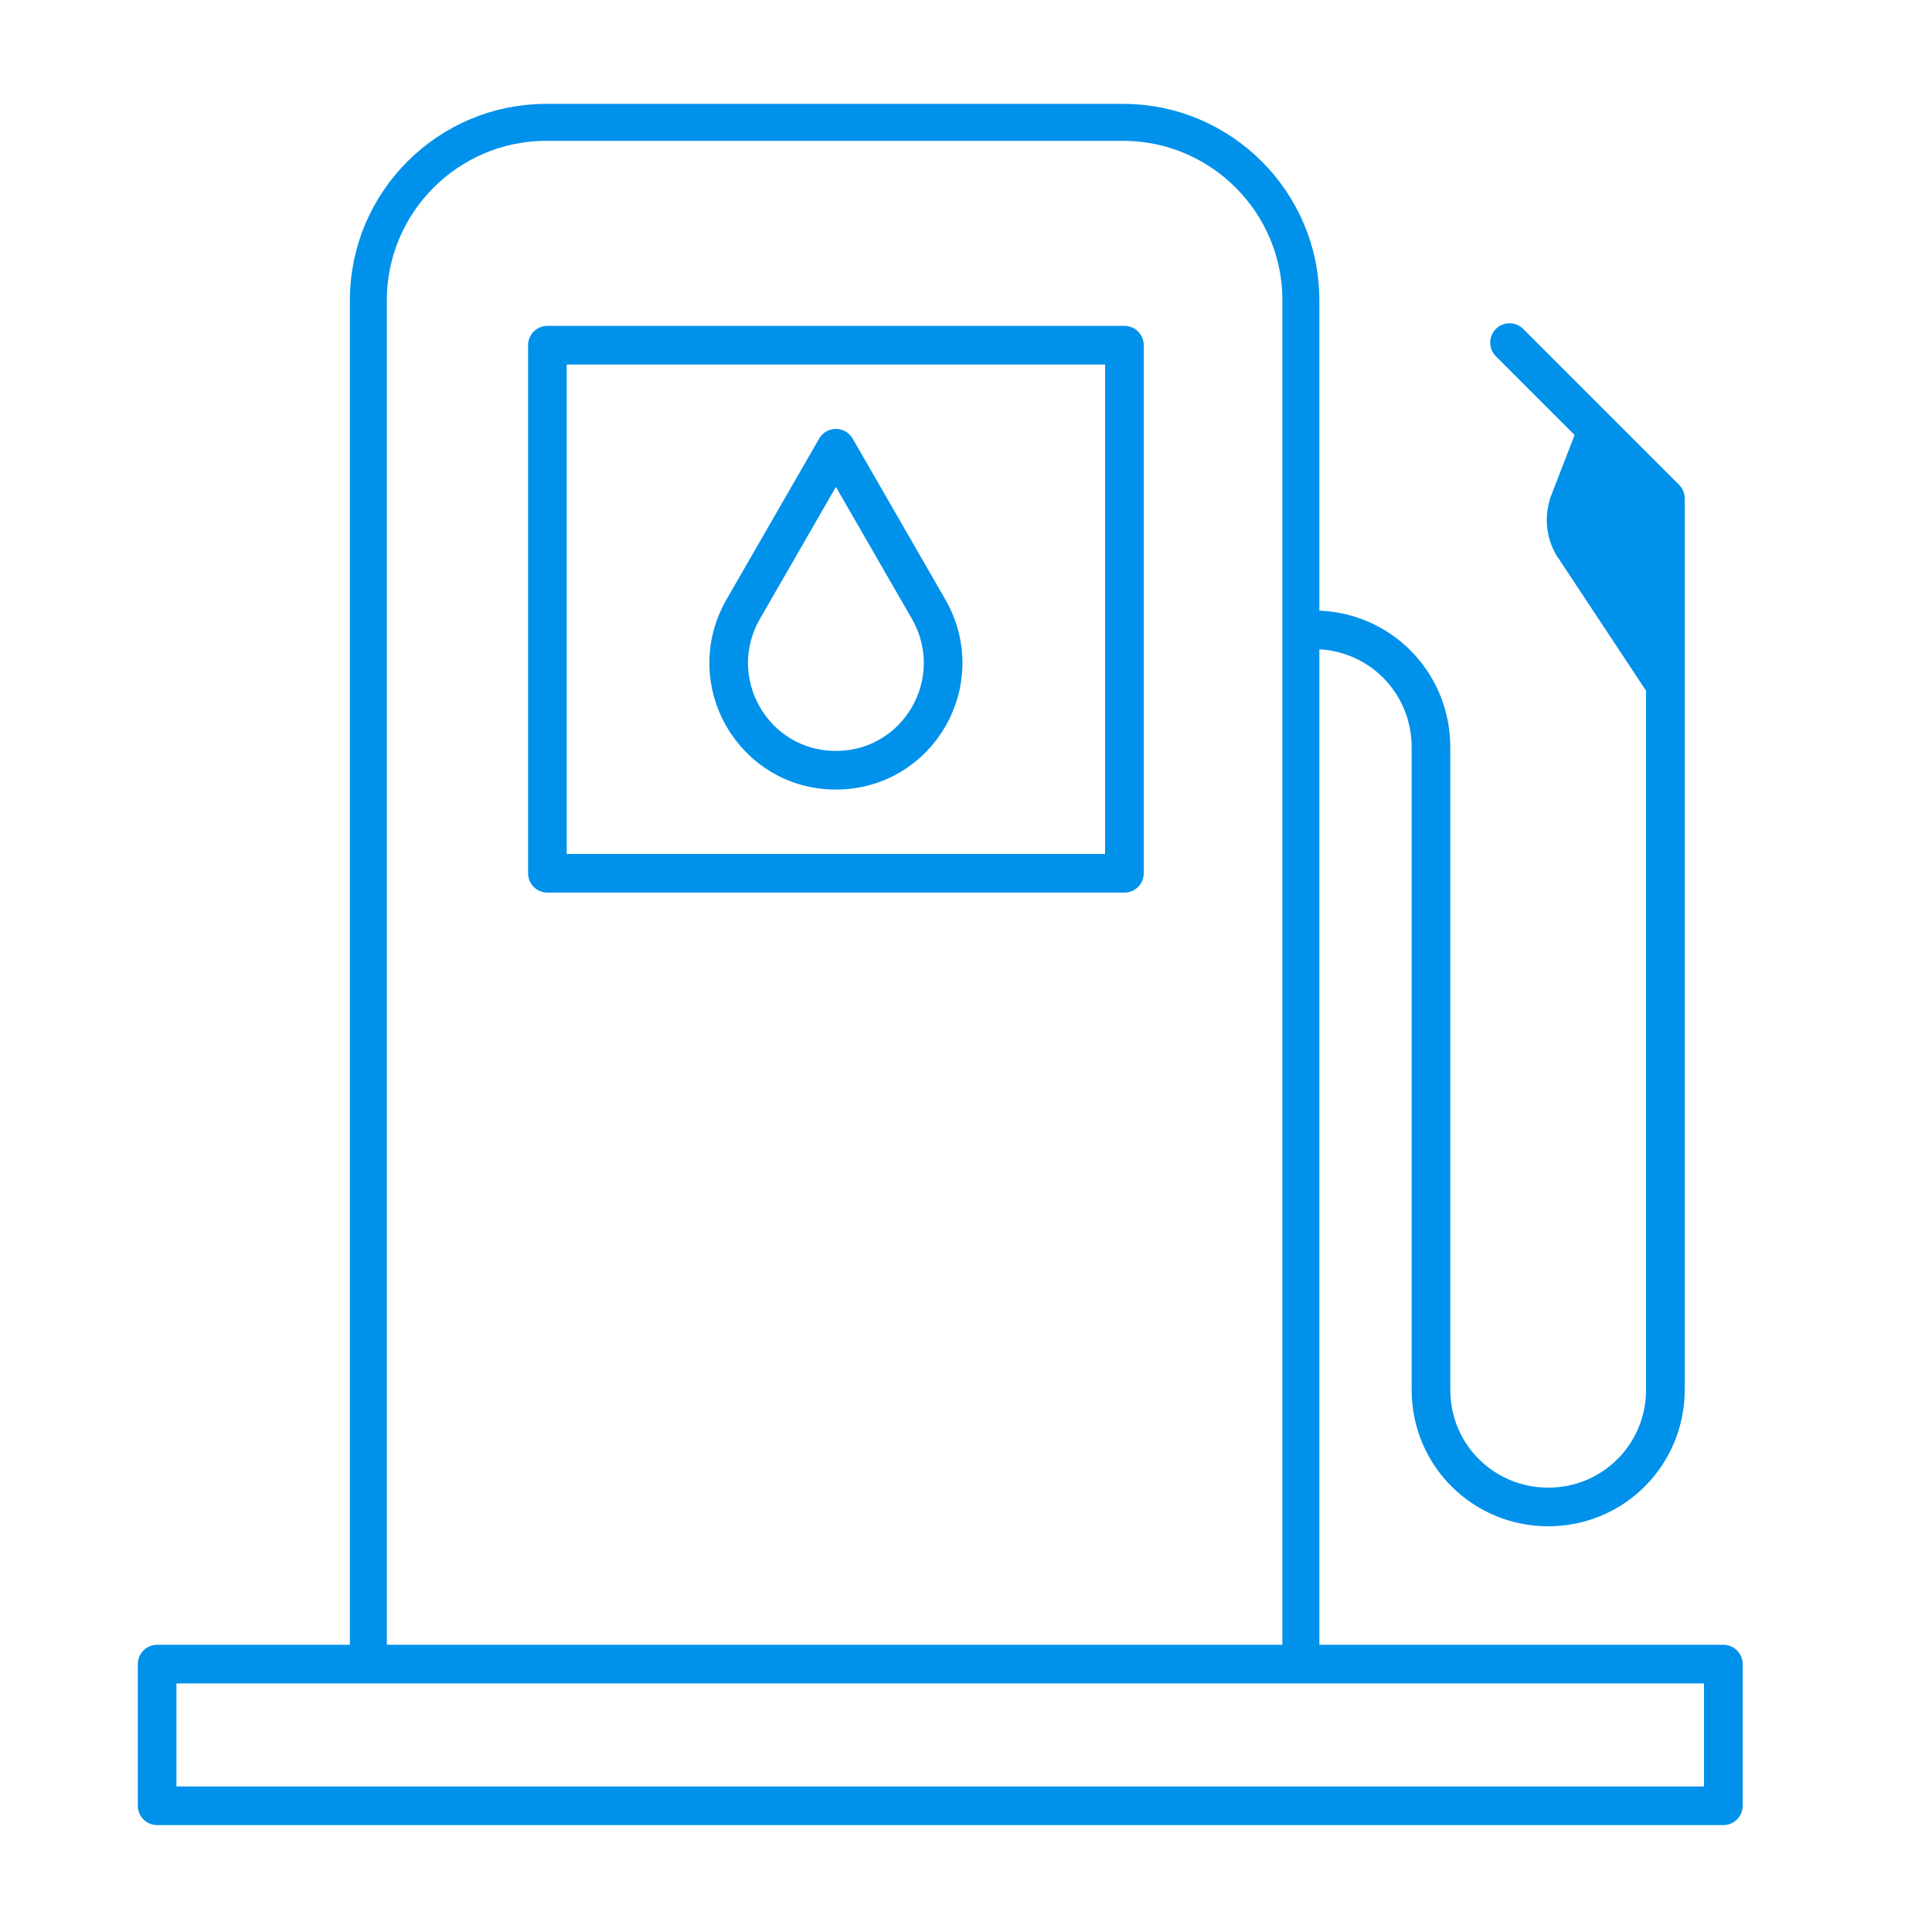 <?xml version="1.0" encoding="utf-8"?>
<!-- Generator: Adobe Illustrator 27.0.0, SVG Export Plug-In . SVG Version: 6.00 Build 0)  -->
<svg version="1.1" id="Layer_2_00000034065153522788513310000017604926375951024537_"
	 xmlns="http://www.w3.org/2000/svg" xmlns:xlink="http://www.w3.org/1999/xlink" x="0px" y="0px" viewBox="0 0 150 150"
	 style="enable-background:new 0 0 150 150;" xml:space="preserve">
<style type="text/css">
	.st0{fill:none;stroke:#0091EA;stroke-width:2.87;stroke-linecap:round;stroke-linejoin:round;}
	.st1{fill:none;stroke:#0091EA;stroke-width:3;stroke-linecap:round;stroke-linejoin:round;}
	.st2{fill:#0091EA;}
</style>
<path class="st0" d="M101.1,129.2H28.6V23.3c0-7.6,6.2-13.8,13.8-13.8h44.8c7.6,0,13.8,6.2,13.8,13.8V129.2z"/>
<rect x="12.2" y="129.2" class="st1" width="121.6" height="11"/>
<path class="st1" d="M101.1,48.9h0.9c5.1,0,9.1,4.1,9.1,9.1v49.9c0,5.1,4.1,9.1,9.1,9.1h0c5.1,0,9.1-4.1,9.1-9.1V38.7l-12.1-12.1"/>
<path class="st2" d="M122.9,32.1l-2.4,6.2c-0.7,1.7-0.5,3.7,0.6,5.2l8.4,12.7V38.7L122.9,32.1z"/>
<rect x="42.5" y="26.8" class="st1" width="44.8" height="41"/>
<path class="st1" d="M64.9,34.8l-7.2,12.5c-3.2,5.6,0.8,12.5,7.2,12.5h0c6.4,0,10.4-6.9,7.2-12.5L64.9,34.8z"/>
</svg>
